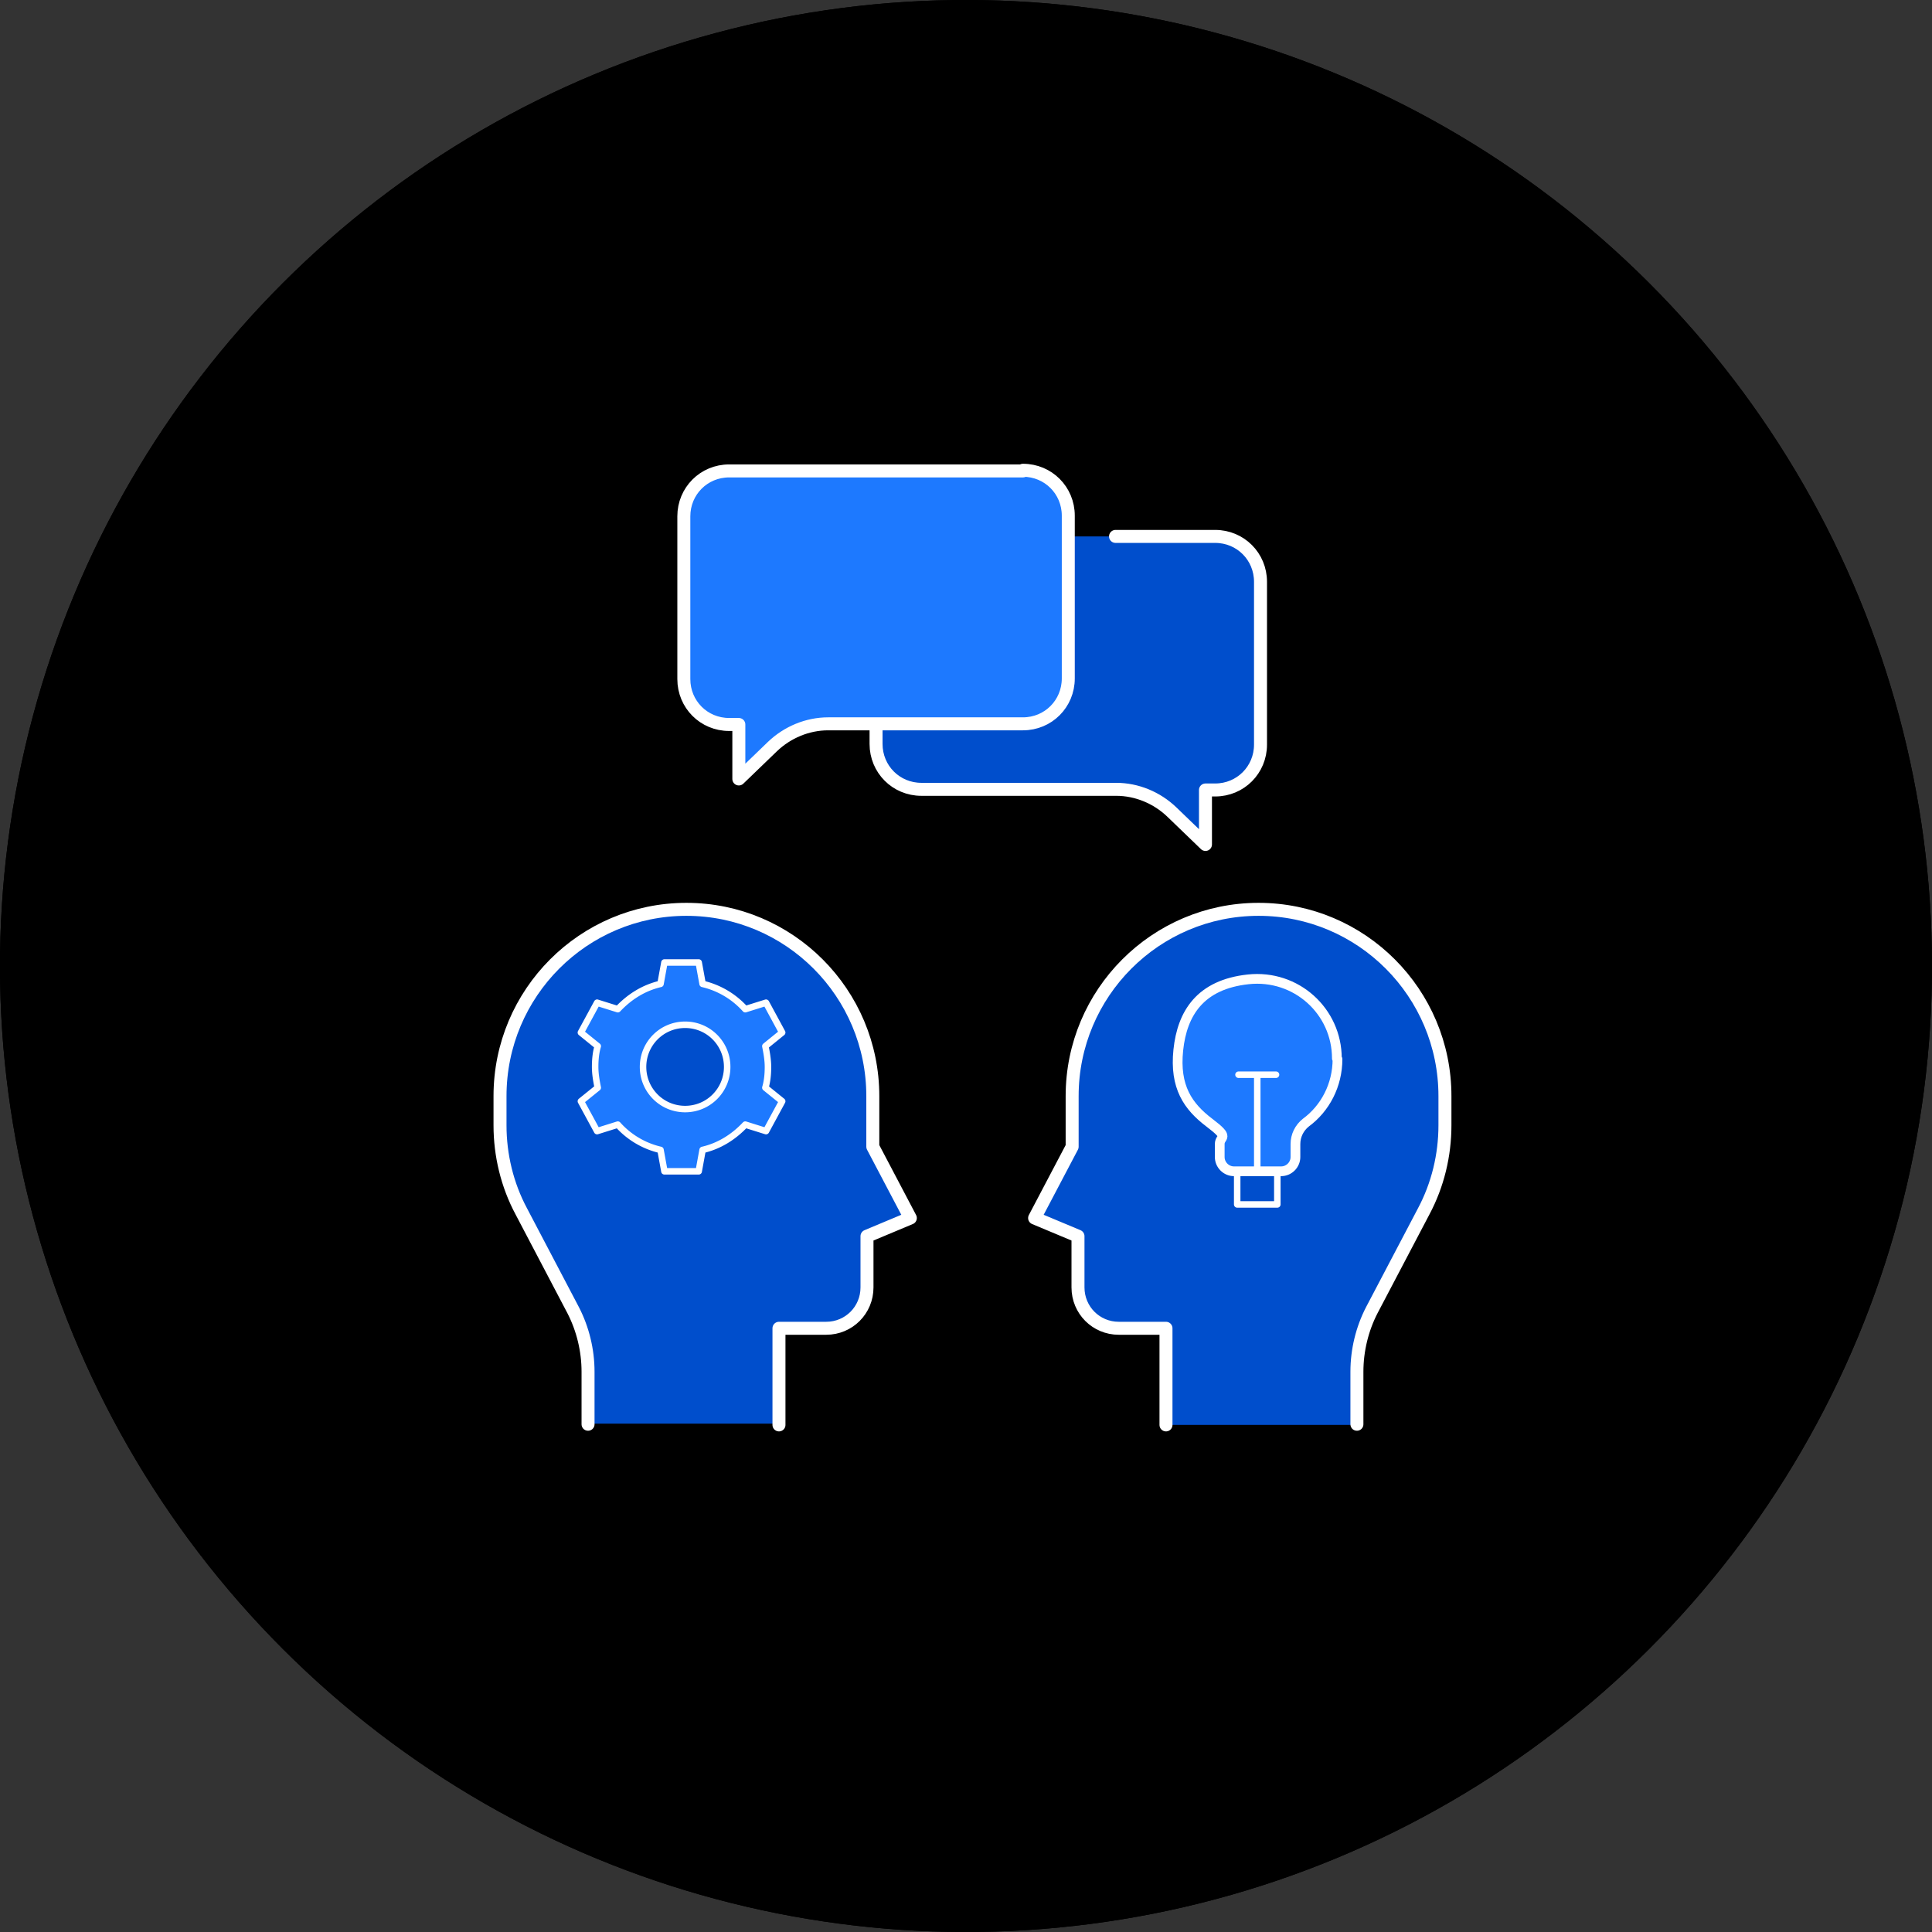 <svg xmlns="http://www.w3.org/2000/svg" id="Layer_1" viewBox="0 0 595 595"><rect x="0" y="0" width="595" height="595" fill="#333333" stroke="none"/><defs><clipPath id="clippath"><path d="M152 142.83h295v298H152z" style="fill:none"/></clipPath><style>.cls-2,.cls-3{fill:none}.cls-5{fill:#004ecc}.cls-2{stroke-width:2px}.cls-2,.cls-3{stroke:#fff;stroke-linecap:round;stroke-linejoin:round}.cls-6{fill:#1d79ff}.cls-3{stroke-width:4px}</style></defs><circle cx="297.5" cy="297.5" r="297.5" transform="rotate(-45 297.5 297.502)"/><path d="M281.95 167.2h90.49c7.78 0 13.95 6.19 13.95 13.98v50.13c0 7.79-6.17 13.98-13.95 13.98h-2.99v16.78l-10.36-9.99c-4.59-4.4-10.77-6.99-17.14-6.99h-60c-7.77 0-13.95-6.19-13.95-13.98v-50.13c0-7.79 6.18-13.98 13.95-13.98v.2ZM266.6 354.95v-15.58c0-31.76-25.71-57.52-57.4-57.52s-57.41 25.77-57.41 57.52v8.99c0 9.19 2.19 18.38 6.58 26.57l15.94 30.36c2.99 5.79 4.59 12.38 4.59 18.98v16.18h58.6v-29.76h14.55c6.98 0 12.56-5.59 12.56-12.58v-15.78l13.35-5.59-11.56-21.97.2.2ZM385.6 282.05c-31.7 0-57.41 25.77-57.41 57.52v15.58l-11.56 21.97 13.36 5.59v15.78c0 6.99 5.58 12.58 12.55 12.58h14.55v29.76h58.61v-16.18c0-6.59 1.59-13.18 4.58-18.98l15.95-30.36c4.38-8.19 6.57-17.38 6.57-26.56v-8.99c0-31.76-25.71-57.52-57.4-57.52l.2-.2Z" class="cls-5"/><path d="M179.1 440.63v-16.18c0-6.59-1.6-13.18-4.59-18.97l-15.94-30.36c-4.39-8.19-6.58-17.38-6.58-26.56v-8.99c0-31.76 25.71-57.52 57.4-57.52s57.41 25.77 57.41 57.52v15.58l11.56 21.97-13.35 5.59v15.78c0 6.99-5.58 12.58-12.56 12.58H237.9v29.76M415.89 440.63v-16.18c0-6.59 1.6-13.18 4.59-18.97l15.95-30.36c4.38-8.19 6.57-17.38 6.57-26.56v-8.99c0-31.76-25.71-57.52-57.4-57.52s-57.41 25.77-57.41 57.52v15.58l-11.56 21.97 13.36 5.59v15.78c0 6.99 5.58 12.58 12.55 12.58h14.55v29.76" class="cls-2"/><path d="M234.51 330.58c0-2.2-.4-4.39-.8-6.39l5.18-4.2-4.98-9.19-6.38 2a25.38 25.38 0 0 0-13.15-7.79l-1.2-6.59h-10.56l-1.2 6.59c-5.18 1.2-9.57 3.99-13.15 7.79l-6.38-2-4.99 9.19 5.19 4.2c-.6 2-.8 4.19-.8 6.39s.4 4.39.8 6.39l-5.19 4.19 4.99 9.19 6.38-2c3.38 3.8 7.97 6.59 13.15 7.79l1.2 6.59h10.56l1.2-6.59c5.18-1.2 9.57-3.99 13.15-7.79l6.38 2 4.98-9.19-5.18-4.19c.6-2 .8-4.19.8-6.39ZM209 343.56c-7.18 0-12.96-5.79-12.96-12.98s5.78-12.98 12.96-12.98 12.95 5.79 12.95 12.98-5.78 12.98-12.95 12.98Z" class="cls-6"/><path d="M234.51 330.58c0-2.2-.4-4.39-.8-6.39l5.18-4.2-4.98-9.19-6.38 2a25.38 25.38 0 0 0-13.15-7.79l-1.2-6.59h-10.56l-1.2 6.59c-5.18 1.2-9.57 3.99-13.15 7.79l-6.38-2-4.99 9.19 5.19 4.2c-.6 2-.8 4.19-.8 6.39s.4 4.39.8 6.39l-5.19 4.19 4.99 9.19 6.38-2c3.38 3.8 7.97 6.59 13.15 7.79l1.2 6.59h10.56l1.2-6.59c5.18-1.2 9.57-3.99 13.15-7.79l6.38 2 4.98-9.19-5.18-4.19c.6-2 .8-4.19.8-6.39ZM209 343.56c-7.18 0-12.96-5.79-12.96-12.98s5.78-12.98 12.96-12.98 12.95 5.79 12.95 12.98-5.78 12.98-12.95 12.98Z" class="cls-2"/><path d="M409.72 327.98c0-14.58-12.56-25.96-27.31-24.37-14.75 1.6-20.33 10.39-21.53 21.77-1.19 11.39 2.99 17.38 9.57 22.37 6.58 4.99 3.19 3.99 3.19 6.59v3.99c0 2.4 1.99 4.39 4.38 4.39h14.55c2.4 0 4.39-2 4.39-4.39v-3.99c0-2.6 1.19-4.99 3.19-6.59 5.98-4.39 9.76-11.58 9.76-19.57l-.19-.2Z" class="cls-6"/><path d="M409.72 327.98c0-14.58-12.56-25.96-27.31-24.37-14.75 1.6-20.33 10.39-21.53 21.77-1.19 11.39 2.99 17.38 9.57 22.37 6.58 4.99 3.19 3.99 3.19 6.59v3.99c0 2.4 1.99 4.39 4.38 4.39h14.55c2.4 0 4.39-2 4.39-4.39v-3.99c0-2.6 1.19-4.99 3.19-6.59 5.98-4.39 9.76-11.58 9.76-19.57l-.19-.2Z" class="cls-2"/><path d="M391.38 362.54h-12.36v10.39h12.36v-10.39ZM385.2 362.54v-29.56M379.42 332.98h11.56M341.55 167.2h30.69c7.78 0 13.96 6.19 13.96 13.98v50.13c0 7.79-6.18 13.98-13.96 13.98h-2.99v16.78l-10.36-9.99c-4.59-4.4-10.77-6.99-17.14-6.99h-60c-7.77 0-13.95-6.19-13.95-13.98v-50.13c0-7.79 6.18-13.98 13.95-13.98h40.06" class="cls-2"/><path d="M313.04 147.03h-90.49c-7.77 0-13.95 6.19-13.95 13.98v50.13c0 7.79 6.18 13.98 13.95 13.98h2.99v16.78l10.36-9.99c4.59-4.39 10.77-6.99 17.15-6.99h59.99c7.78 0 13.96-6.19 13.96-13.98v-50.13c0-7.79-6.18-13.98-13.96-13.98v.2Z" class="cls-6"/><path d="M313.04 147.03h-90.49c-7.77 0-13.95 6.19-13.95 13.98v50.13c0 7.79 6.18 13.98 13.95 13.98h2.99v16.78l10.36-9.99c4.59-4.39 10.77-6.99 17.15-6.99h59.99c7.78 0 13.96-6.19 13.96-13.98v-50.13c0-7.79-6.18-13.98-13.96-13.98v.2Z" class="cls-2"/><circle cx="297.5" cy="297.5" r="297.5" transform="rotate(-45 297.5 297.502)"/><g style="clip-path:url(#clippath)"><path d="M283.95 165.2h90.49c7.78 0 13.95 6.19 13.95 13.98v50.13c0 7.79-6.17 13.98-13.95 13.98h-2.99v16.78l-10.36-9.99c-4.59-4.4-10.77-6.99-17.14-6.99h-60c-7.77 0-13.95-6.19-13.95-13.98v-50.13c0-7.79 6.18-13.98 13.95-13.98v.2ZM268.6 352.95v-15.58c0-31.76-25.71-57.52-57.4-57.52s-57.41 25.77-57.41 57.52v8.99c0 9.19 2.19 18.38 6.58 26.57l15.94 30.36c2.99 5.79 4.59 12.38 4.59 18.98v16.18h58.6v-29.76h14.55c6.98 0 12.56-5.59 12.56-12.58v-15.78l13.35-5.59-11.56-21.97.2.2ZM387.6 280.05c-31.7 0-57.41 25.77-57.41 57.52v15.58l-11.56 21.97 13.36 5.59v15.78c0 6.99 5.58 12.58 12.55 12.58h14.55v29.76h58.61v-16.18c0-6.59 1.59-13.18 4.58-18.98l15.95-30.36c4.38-8.19 6.57-17.38 6.57-26.56v-8.99c0-31.76-25.71-57.52-57.4-57.52l.2-.2Z" class="cls-5"/><path d="M181.1 438.63v-16.18c0-6.59-1.6-13.18-4.59-18.97l-15.94-30.36c-4.39-8.19-6.58-17.38-6.58-26.56v-8.99c0-31.76 25.71-57.52 57.4-57.52s57.41 25.77 57.41 57.52v15.58l11.56 21.97-13.35 5.59v15.78c0 6.99-5.58 12.58-12.56 12.58H239.9v29.76M417.89 438.63v-16.18c0-6.59 1.6-13.18 4.59-18.97l15.95-30.36c4.38-8.19 6.57-17.38 6.57-26.56v-8.99c0-31.76-25.71-57.52-57.4-57.52s-57.41 25.77-57.41 57.52v15.58l-11.56 21.97 13.36 5.59v15.78c0 6.99 5.58 12.58 12.55 12.58h14.55v29.76" class="cls-3"/><path d="M236.51 328.58c0-2.2-.4-4.39-.8-6.39l5.18-4.2-4.98-9.19-6.38 2a25.38 25.38 0 0 0-13.15-7.79l-1.2-6.59h-10.56l-1.2 6.59c-5.18 1.2-9.57 3.99-13.15 7.79l-6.38-2-4.99 9.19 5.19 4.2c-.6 2-.8 4.19-.8 6.39s.4 4.39.8 6.39l-5.19 4.19 4.99 9.19 6.38-2c3.38 3.8 7.97 6.59 13.15 7.79l1.2 6.59h10.56l1.2-6.59c5.18-1.2 9.57-3.99 13.15-7.79l6.38 2 4.98-9.19-5.18-4.19c.6-2 .8-4.19.8-6.39ZM211 341.56c-7.18 0-12.96-5.79-12.96-12.98s5.78-12.98 12.96-12.98 12.95 5.79 12.95 12.98-5.78 12.98-12.95 12.98Z" class="cls-6"/><path d="M236.51 328.58c0-2.2-.4-4.39-.8-6.39l5.18-4.2-4.98-9.19-6.38 2a25.38 25.38 0 0 0-13.15-7.79l-1.2-6.59h-10.56l-1.2 6.59c-5.18 1.2-9.57 3.99-13.15 7.79l-6.38-2-4.99 9.19 5.19 4.2c-.6 2-.8 4.19-.8 6.39s.4 4.39.8 6.39l-5.19 4.19 4.99 9.19 6.38-2c3.38 3.8 7.97 6.59 13.15 7.79l1.2 6.59h10.56l1.2-6.59c5.18-1.2 9.57-3.99 13.15-7.79l6.38 2 4.98-9.19-5.18-4.19c.6-2 .8-4.19.8-6.39ZM211 341.56c-7.18 0-12.96-5.79-12.96-12.98s5.78-12.98 12.96-12.98 12.95 5.79 12.95 12.98-5.78 12.98-12.95 12.98Z" class="cls-2"/><path d="M411.72 325.98c0-14.58-12.56-25.96-27.31-24.37-14.75 1.6-20.33 10.39-21.53 21.77-1.19 11.39 2.99 17.38 9.57 22.37 6.58 4.99 3.19 3.99 3.19 6.59v3.99c0 2.4 1.99 4.39 4.38 4.39h14.55c2.4 0 4.39-2 4.39-4.39v-3.99c0-2.6 1.19-4.99 3.19-6.59 5.98-4.39 9.76-11.58 9.76-19.57l-.19-.2Z" class="cls-6"/><path d="M411.72 325.98c0-14.58-12.56-25.96-27.31-24.37-14.75 1.6-20.33 10.39-21.53 21.77-1.19 11.39 2.99 17.38 9.57 22.37 6.58 4.99 3.19 3.99 3.19 6.59v3.99c0 2.4 1.99 4.39 4.38 4.39h14.55c2.4 0 4.39-2 4.39-4.39v-3.99c0-2.6 1.19-4.99 3.19-6.59 5.98-4.39 9.76-11.58 9.76-19.57l-.19-.2Z" style="stroke-width:3px;stroke:#fff;stroke-linecap:round;stroke-linejoin:round;fill:none"/><path d="M393.38 360.54h-12.36v10.39h12.36v-10.39ZM387.2 360.54v-29.56M381.42 330.98h11.56" class="cls-2"/><path d="M343.55 165.2h30.69c7.78 0 13.96 6.19 13.96 13.98v50.13c0 7.79-6.18 13.98-13.96 13.98h-2.99v16.78l-10.36-9.99c-4.59-4.4-10.77-6.99-17.14-6.99h-60c-7.77 0-13.95-6.19-13.95-13.98v-50.13c0-7.79 6.18-13.98 13.95-13.98h40.06" class="cls-3"/><path d="M315.04 145.03h-90.49c-7.77 0-13.95 6.19-13.95 13.98v50.13c0 7.79 6.18 13.98 13.95 13.98h2.99v16.78l10.36-9.99c4.59-4.39 10.77-6.99 17.15-6.99h59.99c7.78 0 13.96-6.19 13.96-13.98v-50.13c0-7.79-6.18-13.98-13.96-13.98v.2Z" class="cls-6"/><path d="M315.04 145.03h-90.49c-7.77 0-13.95 6.19-13.95 13.98v50.13c0 7.79 6.18 13.98 13.95 13.98h2.99v16.78l10.36-9.99c4.59-4.39 10.77-6.99 17.15-6.99h59.99c7.78 0 13.96-6.19 13.96-13.98v-50.13c0-7.79-6.18-13.98-13.96-13.98v.2Z" class="cls-3"/></g></svg>
